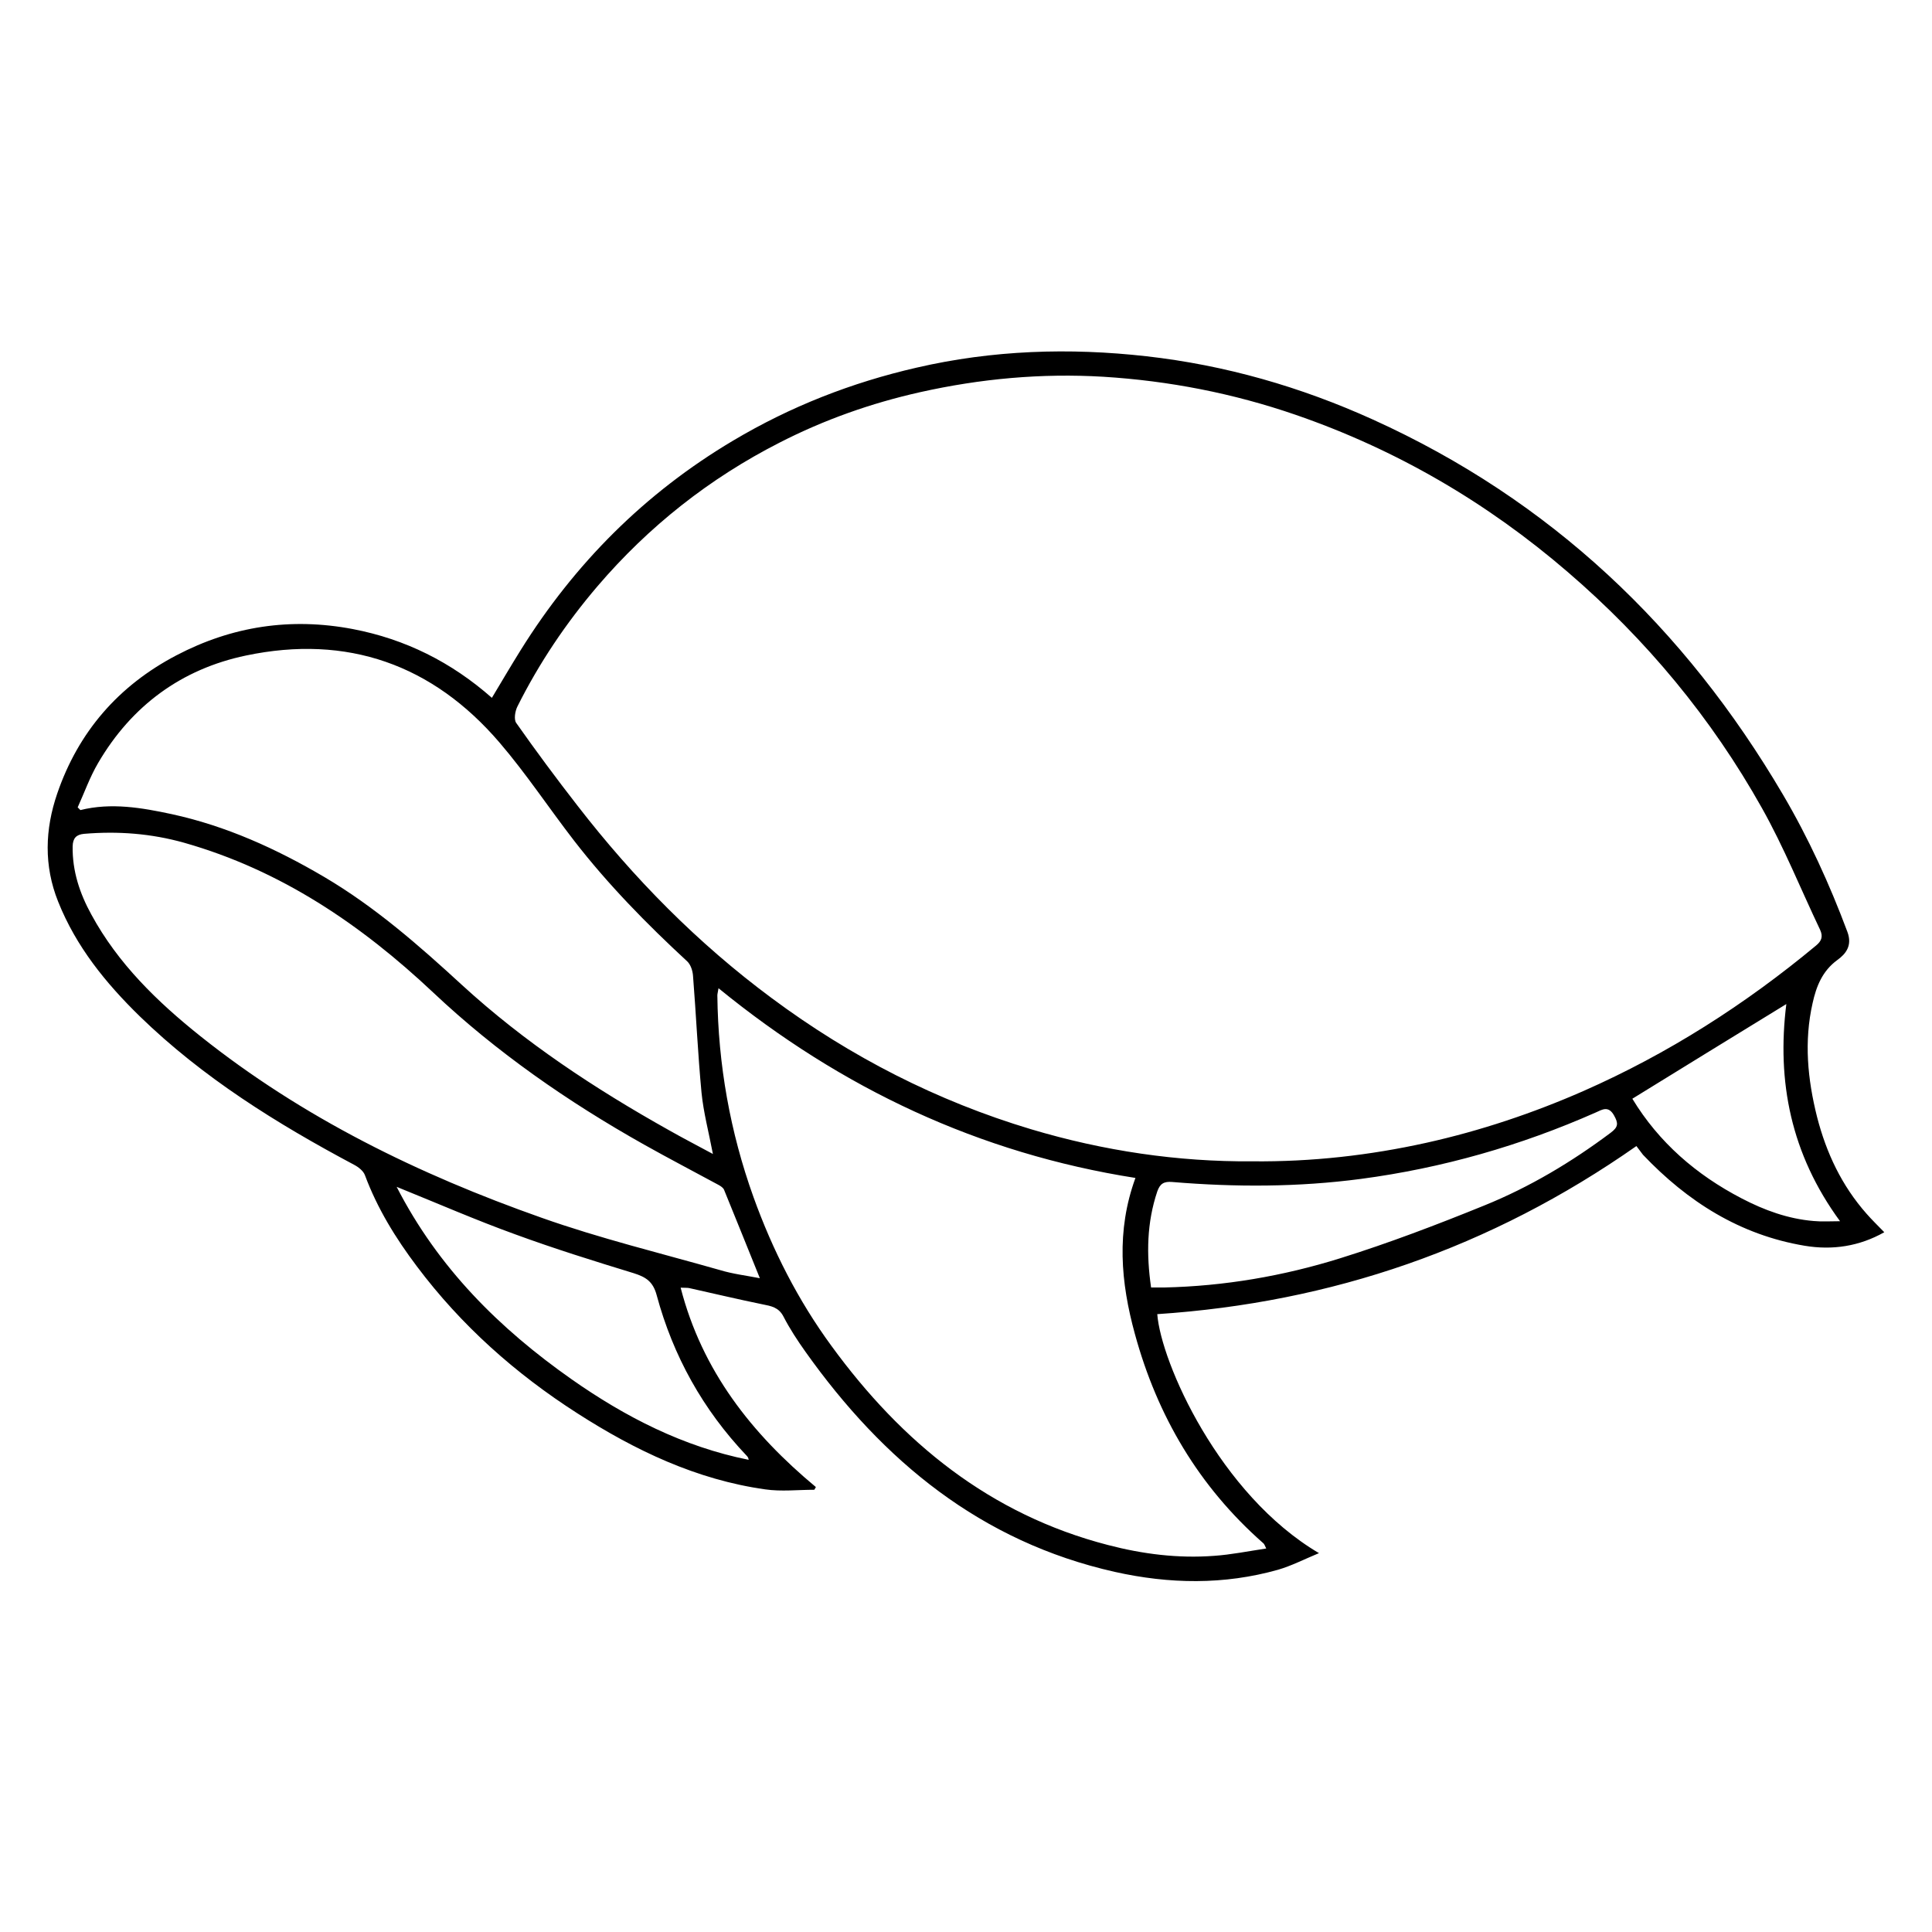 <?xml version="1.0" encoding="utf-8"?>
<!-- Generator: Adobe Illustrator 22.1.0, SVG Export Plug-In . SVG Version: 6.00 Build 0)  -->
<svg version="1.1" id="Layer_1" xmlns="http://www.w3.org/2000/svg" xmlns:xlink="http://www.w3.org/1999/xlink" x="0px" y="0px"
	 viewBox="0 0 1000 1000" style="enable-background:new 0 0 1000 1000;" xml:space="preserve">
<g>
	<path d="M847,593.2c-75.4,52.8-157.8,81-248,87c1.9,24.9,32.1,93.3,83.7,123.7c-7.7,3.2-14.3,6.6-21.2,8.6
		c-28,7.9-56.3,7.4-84.5,1.1c-69.3-15.6-119.9-57.4-160-113.8c-4.2-5.9-8.2-12-11.5-18.4c-2.5-4.8-6.4-5.4-10.9-6.3
		c-12.7-2.6-25.3-5.6-37.9-8.4c-1.1-0.2-2.3-0.1-4.4-0.2c11.1,43.1,36.8,75.6,70,103.2c-0.3,0.5-0.5,0.9-0.8,1.4
		c-8.5,0-17.1,1-25.4-0.2c-35.6-5-67.4-20.2-97.3-39.4c-32-20.5-60.1-45.5-83-76c-11-14.6-20.5-30-26.9-47.2
		c-0.8-2.2-3.3-4.2-5.6-5.4c-40-21.3-78.3-45.1-111-76.9c-17.6-17.2-32.9-36-42.2-59.3c-7.5-18.7-6.8-37.5-0.5-55.9
		c10.9-31.9,31.7-55.9,61.7-71.6c28.8-15.1,59.2-19.7,91.3-13.6c27.2,5.2,51,17.1,72,35.6c5.1-8.5,9.9-16.7,14.9-24.7
		c28-44.9,64.3-81.3,109.9-108.4c29.7-17.7,61.4-30.1,95-37.8c39.3-9.1,79.1-10.4,119-5.9c40.8,4.6,79.8,15.8,117.3,32.8
		c91.8,41.6,161.3,107.6,212.1,194c13.3,22.6,24.2,46.5,33.4,71.1c2.7,7.2-0.9,11.5-5.2,14.6c-7.8,5.7-10.9,13.7-12.8,22.3
		c-4.5,19.8-2.6,39.4,2.3,58.9c4.8,18.7,12.8,35.6,25.6,50.1c2.8,3.2,5.9,6.2,9.2,9.6c-12.9,7.3-26.8,9.4-41.2,7
		c-33.5-5.6-60.6-22.8-83.7-47.1C849.1,596.1,848,594.4,847,593.2z M648.2,601.1c30.8,0.3,60.7-3.1,90.1-9.6
		c27.9-6.2,55.1-15.3,81.3-26.8c43.8-19.3,83.7-44.8,120.4-75.3c2.8-2.3,3.7-4.6,2.1-8.1c-10-21-18.7-42.7-30.1-63
		c-26.1-46.6-59.9-87.3-100.5-122.2c-41.8-36-88.7-63.4-140.9-81.4c-32.2-11.1-65.5-17.6-99.6-19.7c-32-1.9-63.5,1-94.8,8
		c-25.4,5.7-49.7,14.3-72.7,26.1c-36.3,18.5-67.8,43.4-94.3,74.4c-16.3,19.1-30.2,39.8-41.4,62.2c-1.2,2.4-1.9,6.7-0.6,8.5
		c10.2,14.5,20.8,28.8,31.7,42.8c29.1,37.6,62.2,71.2,100.5,99.6c40.9,30.4,85.6,53.3,134.3,67.9
		C571.2,595.7,609.6,601.4,648.2,601.1z M371.9,511.5c-0.3,2-0.6,2.9-0.6,3.7c0.4,35.8,6.6,70.7,18.7,104.4
		c9.9,27.5,23.1,53.5,40.4,77.1c36.4,49.9,82,87.2,143.1,103c18,4.7,36.3,7,54.9,5.6c8.8-0.6,17.6-2.4,27-3.8
		c-0.8-1.6-1-2.4-1.6-2.8c-33.3-29.3-54.8-65.8-66.4-108.3c-7.3-26.6-9.7-53.3,0.3-80.7C506.9,597,435.6,563.5,371.9,511.5z
		 M369,597.3c-2.2-11.5-4.9-21.6-5.9-31.8c-1.9-20.1-2.8-40.3-4.4-60.5c-0.2-2.6-1.2-5.7-3-7.4c-21-19.4-41-39.8-58.5-62.4
		c-13-16.8-24.8-34.7-38.6-50.8c-34.7-40.5-78.9-56.1-131.3-45.1c-33.4,7-59.2,26-76.5,55.6c-4.3,7.3-7.1,15.3-10.6,23
		c0.5,0.5,1,0.9,1.4,1.4c16-4,31.9-1.2,47.3,2.1c28.1,6.1,54.1,17.9,78.9,32.5c26.3,15.5,49.1,35.5,71.4,56
		c32.3,29.6,68.7,53.6,106.9,75C353.3,589,360.7,592.8,369,597.3z M393.3,661.6c-6.4-15.8-12.4-30.8-18.5-45.7
		c-0.4-1.1-1.8-2-2.9-2.6c-12.9-7-25.8-13.7-38.6-20.9c-39.3-22.1-76.2-47.7-109.1-78.7c-37.4-35.2-78.9-63.3-128.9-77.5
		c-17.1-4.8-34.3-6.1-51.9-4.6c-3.9,0.4-5.7,2.2-5.8,6.5c-0.2,12.8,3.7,24.4,9.7,35.3c13.8,25.4,34.1,45.1,56.4,62.9
		c53,42.3,113.1,71.6,176.6,94c30.2,10.7,61.5,18.3,92.4,27.1C379.3,659.4,386.1,660.2,393.3,661.6z M595.8,666.4c2.6,0,4.7,0,6.9,0
		c31-0.7,61.4-5.9,90.9-15.1c25.3-7.9,50.2-17.4,74.8-27.4c23.4-9.5,45-22.4,65.3-37.6c4-3,4-4.9,1.7-9c-2.9-5.1-6.1-3-9.4-1.5
		c-38.9,17.2-79.4,28.8-121.6,34.4c-32.6,4.3-65,4.3-97.6,1.6c-4.4-0.4-6.4,0.9-7.8,4.9C593.6,632.8,593.3,649.1,595.8,666.4z
		 M205.3,614.3c21.6,42.1,53.3,73.4,90.4,99.5c27.9,19.6,57.9,35,91.8,41.8c-0.1-1.1-0.6-1.7-1.1-2.2c-22.5-23.7-38-51.5-46.5-83
		c-1.9-7.1-5.6-9.4-11.9-11.4c-20.6-6.3-41.1-12.7-61.3-20.1C246.5,631.6,226.8,623,205.3,614.3z M844.9,568.7
		c13.7,22.6,33.1,39.4,56.6,51.6c11.7,6.1,24,10.6,37.3,11.7c4.2,0.4,8.5,0.1,13.6,0.1c-25.5-34.8-32.8-72.4-27.8-112.4
		C898.1,535.9,871.7,552.2,844.9,568.7z"/>
</g>
</svg>
